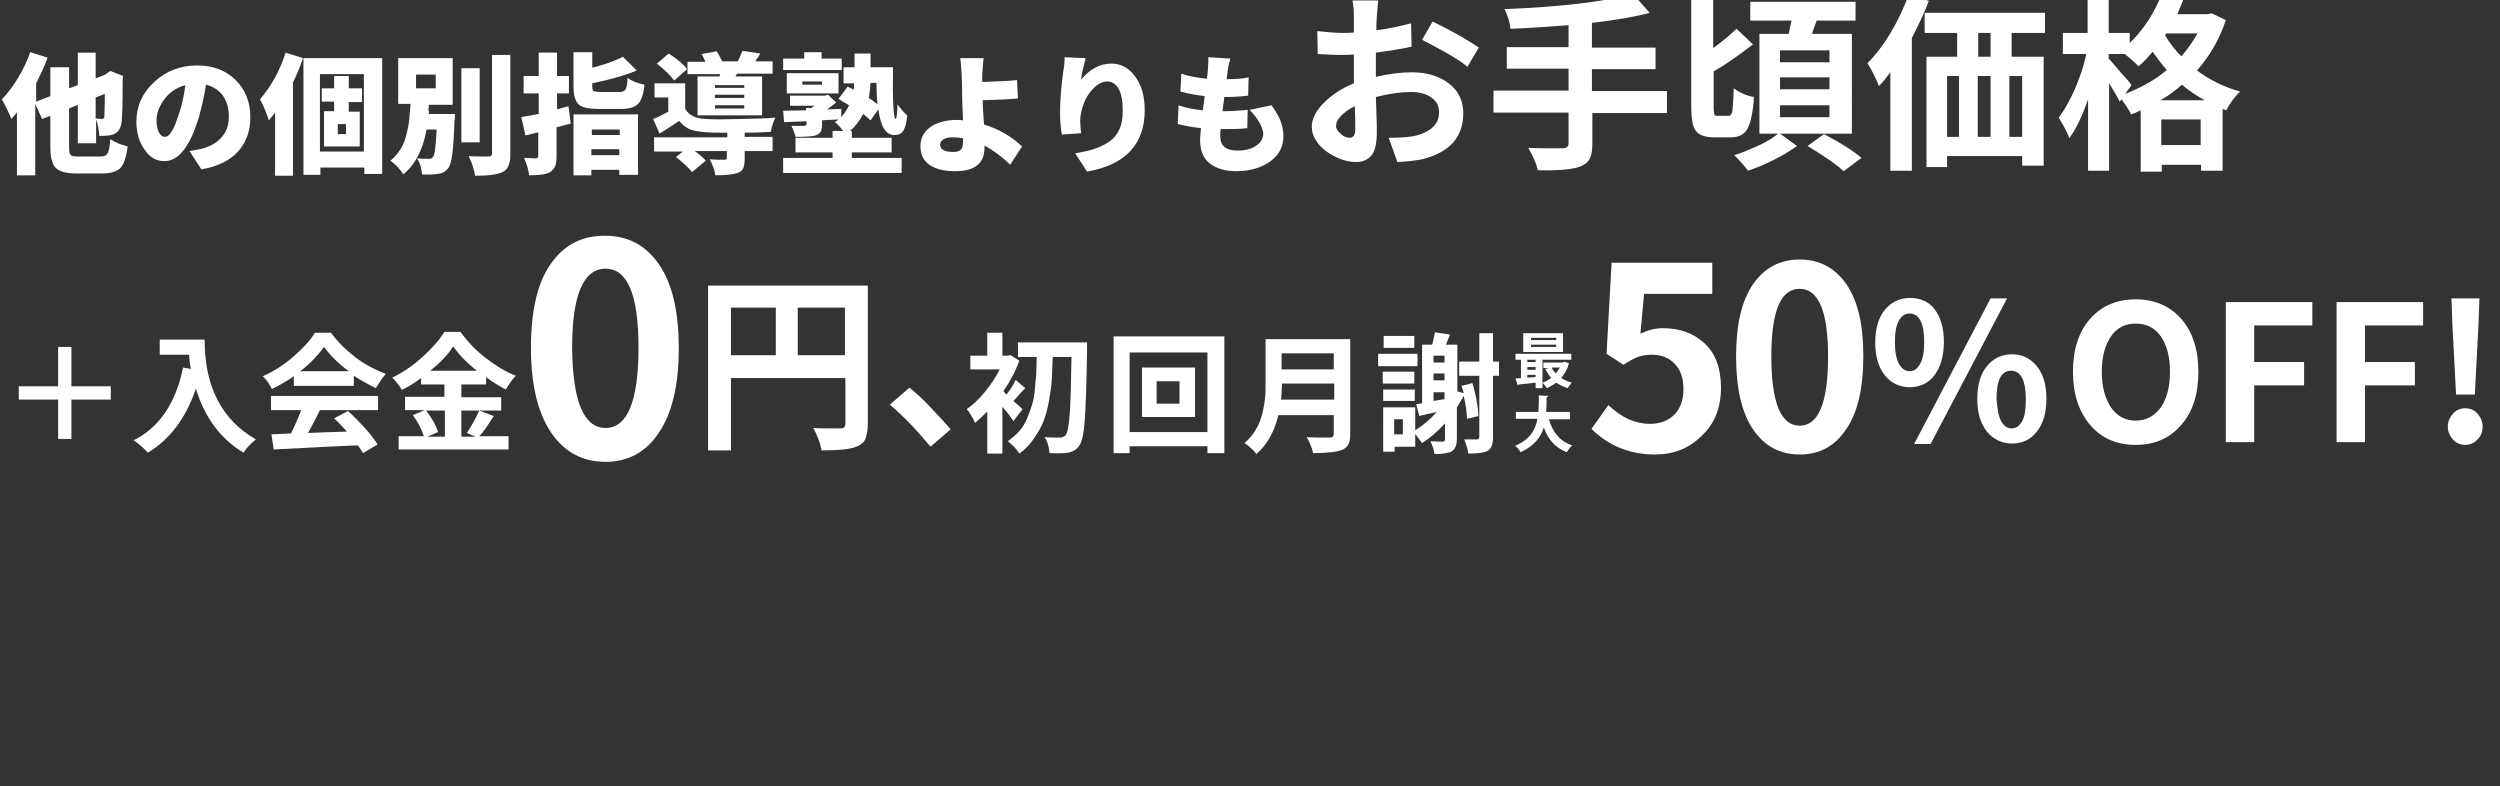 <?xml version="1.0" encoding="utf-8"?>
<!-- Generator: Adobe Illustrator 21.1.0, SVG Export Plug-In . SVG Version: 6.00 Build 0)  -->
<svg version="1.1" id="レイヤー_1" xmlns="http://www.w3.org/2000/svg" xmlns:xlink="http://www.w3.org/1999/xlink" x="0px"
	 y="0px" viewBox="0 0 546.2 171.8" style="enable-background:new 0 0 546.2 171.8;" xml:space="preserve">
<rect x="0" y="0" width="546.2" height="171.8" fill="#333333" stroke="none"/>
<style type="text/css">
	.st0{enable-background:new    ;}
	.st1{fill:#FFFFFF;}
</style>
<title>アセット 1</title>
<g>
	<g id="レイヤー_2">
		<g id="レイヤー_1-2">
			<g class="st0">
				<path class="st1" d="M17,34.2h4.9c0.8,0,1.3-0.2,1.6-0.7c0.3-0.5,0.5-1.5,0.6-3.1c1,0.7,2.3,1.2,3.8,1.6
					c-0.3,2.2-0.8,3.8-1.5,4.6s-2.1,1.3-4,1.3h-5.7c-2.2,0-3.7-0.4-4.5-1.2c-0.8-0.8-1.2-2.3-1.2-4.5v-6.9L9.2,26l-1.5-3.3v15.6H3.7
					V24.6c-0.6,0.7-1,1.1-1.2,1.4c-0.6-1.5-1.3-2.9-2.1-4.3c1.2-1.2,2.4-2.8,3.5-4.6c1.1-1.8,2-3.7,2.7-5.7l3.8,1.2
					c-0.6,1.7-1.5,3.6-2.5,5.6v4L11,21v-6.3h4.1v4.6l1.9-0.7v-7.1h3.9v5.6l1.9-0.7l0.6-0.4l0.7-0.5l2.8,1.1l-0.1,0.6
					c0,5.2-0.1,8.2-0.2,9.1c-0.1,1.5-0.6,2.4-1.5,2.9c-0.7,0.4-1.9,0.5-3.4,0.5c-0.1-1.4-0.3-2.6-0.7-3.6v5.2H17v-8.4l-1.9,0.8v8.5
					c0,0.9,0.1,1.4,0.3,1.6C15.6,34.1,16.2,34.2,17,34.2z M22.9,20.5l-2,0.8v4.6c0.7,0,1.1,0.1,1.4,0.1c0.3,0,0.5-0.2,0.5-0.6
					C22.8,25.1,22.9,23.5,22.9,20.5z"/>
				<path class="st1" d="M44,37l-2.6-4c0.7-0.1,1.6-0.3,2.7-0.5c1.8-0.5,3.3-1.3,4.3-2.5c1.1-1.2,1.6-2.7,1.6-4.5
					c0-1.8-0.4-3.3-1.3-4.6c-0.9-1.2-2.1-2-3.7-2.4c-0.4,2.7-1,5.1-1.6,7.3c-0.9,2.9-1.9,5.2-3.2,6.9c-1.3,1.7-2.7,2.5-4.3,2.5
					c-1.7,0-3.2-0.8-4.3-2.5c-1.2-1.7-1.8-3.7-1.8-6.1c0-3.4,1.3-6.3,3.9-8.7c2.6-2.4,5.7-3.6,9.4-3.6c3.5,0,6.3,1.1,8.4,3.2
					c2.1,2.1,3.2,4.8,3.2,8.1c0,3-0.9,5.5-2.7,7.5C50.2,35.1,47.5,36.4,44,37z M39.1,24.9c0.6-1.8,1.1-3.9,1.4-6.3
					c-1.9,0.5-3.5,1.6-4.6,3.1c-1.1,1.5-1.7,3-1.7,4.5c0,1.2,0.2,2.1,0.5,2.7c0.4,0.7,0.8,1,1.3,1c0.6,0,1.1-0.4,1.5-1.2
					C38.1,27.9,38.5,26.6,39.1,24.9z"/>
				<path class="st1" d="M62.4,11.5l3.8,1.2c-0.7,2-1.4,3.8-2.2,5.3v20.4h-3.9V24.6c-0.4,0.5-0.8,1.1-1.4,1.7
					c-0.1-0.5-0.4-1.3-0.8-2.3c-0.4-1-0.8-1.7-1.1-2.3c1.1-1.3,2.2-2.8,3.2-4.6S61.8,13.4,62.4,11.5z M66.2,12.7h17.3V38h-3.9v-1.4
					h-9.6v1.6h-3.7V12.7z M69.9,33.1h9.6V16.2h-9.6V33.1z M79.1,22.3h-2.9v2.1h2.4V32h-7.8v-7.7h2.2v-2.1h-2.7v-2.9h2.7v-2.7h3.2
					v2.7h2.9V22.3z M75.6,29.3v-2.2h-1.8v2.2H75.6z"/>
				<path class="st1" d="M93.7,24.9h5.7c0,0.7,0,1.1-0.1,1.4c-0.1,3.5-0.3,6-0.5,7.5c-0.2,1.5-0.5,2.5-0.9,3
					c-0.6,0.7-1.3,1.1-2.3,1.2c-0.7,0.1-1.9,0.2-3.4,0.1c-0.1-1.3-0.4-2.5-1.1-3.5c0.7,0.1,1.6,0.1,2.6,0.1c0.4,0,0.7-0.1,0.9-0.4
					c0.4-0.4,0.6-2.4,0.8-6h-2.2c-0.8,4.4-2.5,7.7-5.1,9.8c-0.7-1.2-1.7-2.2-2.8-3c0.9-0.7,1.6-1.6,2.2-2.5c0.6-0.9,1-2,1.3-3.2
					c0.3-1.2,0.5-2.2,0.6-3.2c0.1-1,0.2-2.1,0.3-3.5h-2.7V12.7h11.9v10.2h-5.2c0,0.3-0.1,0.6-0.1,1.1C93.8,24.5,93.7,24.8,93.7,24.9
					z M90.9,16.3v3h4.3v-3H90.9z M104.8,14.9v16.2h-4V14.9H104.8z M107.4,12h4.1v21.5c0,1.2-0.1,2-0.4,2.7c-0.2,0.6-0.7,1.1-1.3,1.4
					c-1,0.5-3,0.8-6,0.8c-0.2-1.4-0.7-2.8-1.4-4.3c1.2,0.1,2.6,0.1,4.3,0.1c0.5,0,0.8-0.2,0.8-0.7V12z"/>
				<path class="st1" d="M124.2,23.2l0.5,3.8c-0.7,0.2-1.7,0.4-3.1,0.8V34c0,1-0.1,1.7-0.3,2.3c-0.2,0.5-0.6,0.9-1.1,1.3
					c-0.8,0.5-2.4,0.7-4.6,0.7c-0.1-1.1-0.5-2.4-1.1-3.8c0.7,0,1.5,0.1,2.5,0.1c0.4,0,0.6-0.2,0.6-0.5v-5.2l-2.8,0.7l-0.9-4
					c0.4-0.1,1.6-0.3,3.8-0.7v-4.5h-3.3v-3.8h3.3v-5.1h4v5.1h2.6v3.8h-2.6v3.5L124.2,23.2z M125.3,38.3V25h14.1v13.2h-4.1v-1.1h-6.1
					v1.2H125.3z M131.3,20.1h4.1c0.6,0,1.1-0.2,1.3-0.6c0.2-0.4,0.4-1.2,0.4-2.5c0.9,0.7,2.2,1.2,3.7,1.5c-0.2,2.1-0.7,3.5-1.4,4.2
					c-0.7,0.7-1.9,1.1-3.7,1.1h-4.9c-2.2,0-3.6-0.3-4.4-1c-0.7-0.7-1.1-2-1.1-3.8v-7.6h4.1v3.4c2.7-0.7,5-1.5,6.7-2.4l3,3
					c-2.6,1.1-5.9,2-9.7,2.8v0.7c0,0.6,0.1,0.9,0.3,1C130,20,130.5,20.1,131.3,20.1z M135.4,28.3h-6.1v1.2h6.1V28.3z M129.2,33.9
					h6.1v-1.3h-6.1V33.9z"/>
				<path class="st1" d="M162.7,29v0.9h6.1v3.1h-6.1v1.6c0,0.9-0.1,1.6-0.3,2.1s-0.6,0.9-1.3,1.1c-0.9,0.3-2.5,0.5-4.8,0.5
					c-0.1-1-0.6-2.2-1.2-3.5c0.5,0,1.1,0.1,1.8,0.1c0.7,0,1.1,0,1.3,0c0.4,0,0.6-0.1,0.6-0.4v-1.5h-7c1.2,0.9,2,1.6,2.4,2.1l-3,2.5
					c-0.7-0.9-1.9-2-3.5-3.3l1.5-1.2h-6.3v-3.1h16V29c-1.8,0-3.3,0-4.5-0.1c-1.5-0.1-2.7-0.3-3.6-0.6c-0.9-0.4-1.7-1-2.4-1.9
					c-0.7,0.5-2.1,1.4-4.3,2.8l-1.4-3.2c1.1-0.4,2.2-1,3.3-1.6v-3.1h-3v-3.1h6.7v5.6c0.8,1.4,2.3,2.1,4.6,2.2c1.7,0.1,4.1,0.1,7.3,0
					s5.8-0.1,7.8-0.3c-0.5,1-0.8,2.1-1,3.1C166.6,28.9,164.7,29,162.7,29z M150.1,15.1l-2.8,2.5c-0.8-1.1-2-2.3-3.8-3.7l2.6-2.2
					C148,12.9,149.3,14,150.1,15.1z M157.2,16.8l0.1-0.6h-7.1v-2.7h3.9c-0.1-0.4-0.4-0.9-0.8-1.7l3.3-0.6c0.5,0.9,0.9,1.6,1.2,2.2
					h3.4c0.4-0.8,0.7-1.5,1-2.3l3.9,0.6c-0.3,0.5-0.6,1-1.1,1.7h3.8v2.7H161l-0.3,0.6h5.8v8.5h-14.1v-8.5H157.2z M162.6,19.2v-0.6
					h-6.4v0.6H162.6z M162.6,21.4v-0.7h-6.4v0.7H162.6z M162.6,23.7V23h-6.4v0.7H162.6z"/>
				<path class="st1" d="M186.1,33.3v1.2H197v3.3h-25.9v-3.3h10.8v-1.2h-8.1v-3.2h8.1v-1.5h2.3c-0.6-0.8-1.2-1.5-1.8-1.9
					c0.2-0.1,0.4-0.3,0.8-0.6c-1.6,0.1-2.8,0.1-3.6,0.2v0.9c0,0.7-0.1,1.2-0.3,1.6c-0.2,0.3-0.6,0.6-1.1,0.8
					c-0.7,0.2-2.2,0.3-4.4,0.3c-0.1-0.6-0.4-1.4-0.9-2.4c0.3,0,1.3,0,2.8,0c0.3,0,0.5-0.1,0.5-0.4v-0.6c-2,0.1-3.6,0.1-4.9,0.2
					l-0.2-2.5l5-0.1v-0.5h1.2l0.6-0.5h-5.3v-2.2h7.7l0.6-0.2l1.8,1.7c-0.8,0.6-1.4,1.1-2,1.5l3.1-0.1l0,1.8c0.7-0.8,1.3-1.7,1.7-2.6
					c-1.2-0.7-2-1.2-2.3-1.4l2-2.7c0.1,0.1,0.3,0.2,0.6,0.3c0.3,0.2,0.5,0.3,0.7,0.4c0.1-0.3,0.1-0.7,0.1-1.4h-2.3v-3.5h2.4v-3h3.5
					v3h4.9c-0.1,7.5,0.1,11.3,0.6,11.3c0.2,0,0.3-1.1,0.4-3.2c0.8,1.1,1.5,1.9,2.1,2.4c-0.1,1.5-0.4,2.6-0.8,3.3c-0.4,0.7-1.1,1-2,1
					c-1.9,0-3-1.9-3.5-5.6l-1.7,2.4c-0.5-0.5-1-0.9-1.6-1.4c-0.8,1.5-1.7,2.7-2.9,3.7h0.4v1.5h8.7v3.2H186.1z M183.9,12.8v2.5h-12.8
					v-2.5h4.6v-1.4h3.8v1.4H183.9z M183.2,20.4h-11.3v-4.4h11.3V20.4z M175.3,17.8v0.7h4.3v-0.7H175.3z M191.5,18.1h-1.3
					c-0.1,1.2-0.2,2.3-0.4,3.3c0.8,0.5,1.4,1,1.9,1.4C191.6,21.6,191.5,20.1,191.5,18.1z"/>
				<path class="st1" d="M223.3,32l-2.6,4c-1.7-1.7-3.6-3.1-5.6-4.2v0.4c0,3.5-2.1,5.2-6.4,5.2c-2.3,0-4.1-0.4-5.5-1.3
					s-2.1-2.3-2.1-4.2c0-1.7,0.7-3,2.1-4.1c1.4-1,3.4-1.6,5.9-1.6c0.3,0,0.7,0,1.3,0.1c-0.1-2.5-0.2-4.5-0.2-5.8
					c0-1.2,0-2.6-0.1-4.2c-0.1-1.7-0.2-2.9-0.3-3.6h5.1c-0.1,0.8-0.2,2-0.3,3.6c0,0.3,0,0.9,0,1.6c3.2-0.1,5.8-0.2,7.6-0.4l0.2,4
					c-1.9,0.2-4.4,0.3-7.7,0.4c0,1.2,0.1,3,0.3,5.3C218.2,28.2,221,29.8,223.3,32z M210.4,30.7v-0.5c-0.7-0.1-1.4-0.2-2.1-0.2
					c-0.9,0-1.6,0.1-2.1,0.4c-0.5,0.3-0.8,0.7-0.8,1.2c0,1.1,1,1.6,2.9,1.6c0.8,0,1.4-0.2,1.7-0.6C210.3,32.3,210.4,31.7,210.4,30.7
					z"/>
				<path class="st1" d="M232.6,12.5l4.6,0.2c-0.5,1.9-0.9,3.5-1,4.7c1.9-2.3,4.1-3.5,6.6-3.5c2.1,0,3.8,0.9,5.2,2.8
					c1.4,1.9,2.1,4.3,2.1,7.4c0,7.4-4.2,11.9-12.6,13.4l-2.6-4c1.7-0.3,3.2-0.6,4.3-1c1.2-0.4,2.2-0.9,3.2-1.6s1.7-1.6,2.2-2.7
					s0.7-2.5,0.7-4.1c0-2.1-0.3-3.6-0.9-4.7c-0.6-1-1.4-1.6-2.5-1.6c-1,0-2,0.5-2.9,1.4c-0.9,0.9-1.7,2-2.2,3.4
					c-0.5,1.3-0.8,2.6-0.8,3.8c0,0.8,0.1,1.7,0.2,2.7l-4.2,0.3c-0.3-1.7-0.4-3.3-0.4-4.8c0-2.3,0.2-5.3,0.7-9
					C232.5,14.6,232.6,13.5,232.6,12.5z"/>
				<path class="st1" d="M273,24l4.8-1c0.9,1.3,1.6,2.4,2,3.5c0.4,1.1,0.6,2.2,0.6,3.3c0,2.2-0.9,4-2.8,5.4
					c-1.9,1.4-4.4,2.2-7.5,2.2c-2.5,0-4.4-0.6-5.8-1.7c-1.4-1.1-2.1-2.8-2.1-5.1c0-0.7,0.1-1.5,0.2-2.6c-1.8-0.2-3.5-0.5-5.1-0.9
					l0.2-4.1c1.6,0.6,3.4,0.9,5.3,1.1l0.4-3.1c-1.7-0.2-3.5-0.5-5.3-1l0.2-3.9c1.5,0.5,3.4,0.9,5.6,1.1c0.1-1,0.2-1.6,0.2-1.9
					c0.1-1.3,0.1-2.2,0.1-2.8l4.8,0.3c-0.3,1.1-0.5,2-0.6,2.8c0,0.2-0.1,0.8-0.2,1.7c1.9,0,3.5-0.1,4.8-0.4l-0.1,4
					c-1.7,0.2-3.5,0.3-5.2,0.3c-0.2,1.3-0.3,2.3-0.4,3.1h0c1.7,0,3.5-0.1,5.5-0.3l-0.1,4c-1.7,0.2-3.2,0.2-4.6,0.2h-1.2
					c-0.1,0.7-0.1,1.2-0.1,1.6c0,2.1,1.3,3.1,3.8,3.1c1.8,0,3.1-0.4,4.1-1.1c1-0.7,1.5-1.6,1.5-2.7C275.8,27.6,274.8,25.8,273,24z"
					/>
			</g>
			<g class="st0">
				<path class="st1" d="M300.6,15.3v1.5c2.9-0.7,5.5-1,7.9-1c3.2,0,5.9,0.8,8,2.4c2.1,1.6,3.2,3.8,3.2,6.5c0,5.3-3,8.6-9,10.1
					c-1.5,0.3-3.3,0.5-5.4,0.6l-1.9-5.3c2.2,0,3.9-0.1,5.1-0.3c1.8-0.3,3.2-0.9,4.3-1.8c1.1-0.9,1.6-2,1.6-3.5
					c0-1.4-0.6-2.5-1.7-3.2c-1.1-0.8-2.6-1.2-4.4-1.2c-2.4,0-5,0.4-7.7,1.1c0,0.8,0.1,1.8,0.1,3c0,1.2,0.1,2.2,0.1,3
					c0,0.8,0,1.4,0,1.8c0,2.4-0.4,4.1-1.2,5c-0.8,0.9-1.9,1.4-3.3,1.4c-2.2,0-4.3-0.8-6.5-2.3c-2.1-1.6-3.2-3.4-3.2-5.4
					c0-1.7,0.9-3.5,2.6-5.2c1.7-1.7,3.9-3.2,6.6-4.3c0-0.6,0-1.6,0-2.9v-3.4c-1,0.1-1.8,0.1-2.2,0.1c-2.3,0-4.2-0.1-5.7-0.2l-0.1-5
					c2,0.2,3.9,0.4,5.7,0.4c0.5,0,1.3,0,2.3-0.1c0-1,0-2.1,0-3.4c0-1.3-0.1-2.5-0.3-3.6h5.6c-0.1,1-0.2,2.2-0.3,3.6
					c-0.1,1.2-0.1,2.2-0.1,2.9c2.7-0.3,5.2-0.9,7.6-1.5l0.1,5.1c-2.2,0.5-4.8,0.9-7.8,1.3C300.6,12.5,300.6,13.7,300.6,15.3z
					 M294.8,30.1c0.9,0,1.3-0.6,1.3-1.8c0-1.2,0-2.9-0.1-5.1c-1.3,0.6-2.3,1.4-3,2.1c-0.8,0.8-1.1,1.5-1.1,2.3
					c0,0.6,0.4,1.1,1.1,1.7C293.5,29.8,294.2,30.1,294.8,30.1z M310.7,8.7l2.3-4c4.3,2.1,7.6,4,10.1,5.7l-2.5,4.2
					c-0.9-0.8-2.4-1.8-4.5-3S312.2,9.5,310.7,8.7z"/>
				<path class="st1" d="M364.2,19.9v4.8h-16.3v6.7c0,1.5-0.2,2.6-0.6,3.3c-0.4,0.8-1.1,1.3-2.1,1.7c-1.6,0.6-4.6,0.9-9.2,0.8
					c-0.3-1.3-1-3-2.1-4.9c2,0.1,4.5,0.1,7.5,0.1c0.5,0,0.8-0.1,1-0.3c0.2-0.2,0.3-0.4,0.3-0.8v-6.7h-16.4v-4.8h16.4v-4.8h-13.5
					v-4.7h13.5V5.5c-3.9,0.3-8.1,0.6-12.7,0.8c-0.1-1.3-0.5-2.7-1.3-4.3c12.2-0.5,21.6-1.6,28.1-3.3l3.6,4.1
					c-3.3,0.9-7.5,1.6-12.6,2.2v5.4h13.9v4.7h-13.9v4.8H364.2z"/>
				<path class="st1" d="M375.1,25.3h2.5c0.5,0,0.8-0.4,0.9-1.1c0.1-0.7,0.2-2.4,0.3-4.9c1.2,0.9,2.7,1.6,4.4,1.9
					c-0.2,3.3-0.7,5.6-1.4,6.9c-0.7,1.3-1.9,1.9-3.6,1.9h-3.8c-1.9,0-3.2-0.5-3.9-1.4c-0.7-0.9-1-2.7-1-5.3V-0.2h4.8v10.7
					c2.1-1.5,3.8-3,5.1-4.2l3.6,3.4c-3.3,2.5-6.1,4.5-8.6,5.9v7.8c0,0.8,0.1,1.4,0.2,1.6C374.4,25.1,374.7,25.3,375.1,25.3z
					 M404.5,29.2h-15.6l3.7,2.7c-1.4,1-3,2-5,3c-2,1-3.9,1.8-5.7,2.4c-0.8-1.1-1.8-2.2-3-3.4c1.7-0.5,3.5-1.3,5.3-2.1
					s3.3-1.8,4.3-2.6h-4.1V7.4h6.4l0.6-2.9h-9V0.4h23v4.1h-8.5c-0.1,0.3-0.3,0.8-0.5,1.4c-0.3,0.7-0.4,1.2-0.5,1.5h8.7V29.2z
					 M388.9,11v2.6h10.8V11H388.9z M388.9,16.9v2.6h10.8v-2.6H388.9z M388.9,23v2.6h10.8V23H388.9z M394.9,31.9l3.6-2.6
					c3.8,2,6.6,3.8,8.2,5.2l-3.9,2.9C401.3,36,398.6,34.1,394.9,31.9z"/>
				<path class="st1" d="M417-1.2l4.4,1.4c-1,2.7-2.3,5.4-3.7,8.1v29H413V15.8c-0.8,1.1-1.6,2.1-2.5,3c-0.6-1.6-1.4-3.2-2.5-5
					c1.8-1.8,3.5-4,5.1-6.7S416,1.7,417-1.2z M446.7,7.2h-7.2v5.2h7v23.8h-4.7v-2.1h-16.4v2.4h-4.5V12.4h6.7V7.2h-7.1V2.8h26.3V7.2z
					 M425.4,16.6v13.3h2.6V16.6H425.4z M434.9,16.6h-2.8v13.3h2.8V16.6z M434.9,12.4V7.2h-2.7v5.2H434.9z M441.8,29.9V16.6H439v13.3
					H441.8z"/>
				<path class="st1" d="M483.2,2.9l3.1,1.5c-1.4,4.2-3.5,7.8-6.3,11c2.8,2.1,5.9,3.6,9.4,4.6c-1.2,1.2-2.2,2.5-3,4.1l-0.8-0.3v13.5
					h-4.7v-1.3h-8.6v1.5h-4.6V24.1c-0.8,0.4-1.5,0.7-2.1,0.9c-0.4-0.9-1.1-2-2.1-3.3l-0.4,0.5c-0.5-1.1-1.3-2.4-2.3-4v19.1h-4.6
					V21.7c-1.3,3.8-2.7,6.6-4.1,8.5c-0.3-1-1.1-2.5-2.3-4.5c1.2-1.6,2.4-3.7,3.5-6.2c1.1-2.6,2-5.1,2.5-7.7h-5.1V7.2h5.4v-8.5h4.6
					v8.5h4.6v2.2c3.1-3,5.4-6.6,7-10.7L477,0c-0.4,0.9-0.8,1.9-1.3,3.1h6.7L483.2,2.9z M465.7,18.6l-1.4,1.9c3.4-1.3,6.5-3,9.1-5.2
					c-1-1.1-2-2.5-3.1-4c-1,1.2-2,2.3-3.1,3.2c-0.7-0.8-1.7-1.7-3-2.7h-3.5v1c0.6,0.6,1.5,1.7,2.7,3.1
					C464.6,17.2,465.4,18.1,465.7,18.6z M472,21.9h9.7c-1.8-1-3.5-2.1-5-3.4C475.4,19.7,473.8,20.9,472,21.9z M472.2,31.7h8.6v-5.6
					h-8.6V31.7z M480.1,7.3h-6.8L473,7.7c1.1,1.8,2.3,3.4,3.6,4.6C477.9,10.8,479.1,9.1,480.1,7.3z"/>
			</g>
			<g class="st0">
				<path class="st1" d="M24.2,84.4v2.9h-8.6v8.6h-2.9v-8.6H4.1v-2.9h8.6v-8.6h2.9v8.6H24.2z"/>
				<path class="st1" d="M34.9,74.2h9.8c0,10.2,3.7,17.5,11.2,21.8c-1.1,0.9-2,1.8-2.7,2.9c-5-3-8.5-7.7-10.4-14
					c-2.2,6.5-5.7,11.1-10.5,14c-0.8-0.9-1.8-1.8-3.1-2.7c5.6-2.8,9.2-8.1,10.8-15.9l1.7,0.3c-0.2-0.9-0.3-1.9-0.4-3.1h-6.4V74.2z"
					/>
				<path class="st1" d="M64.2,84.2v-2c-1.4,1-3,1.9-4.8,2.8c-0.5-1-1.1-2-2-2.8c2.3-1,4.5-2.4,6.6-4.2c2.1-1.8,3.7-3.5,4.8-5.3h3.5
					c1.5,2,3.3,3.8,5.4,5.4c2.1,1.6,4.3,2.7,6.6,3.6c-0.5,0.5-1.2,1.5-2.2,3.1c-1.8-0.9-3.4-1.8-4.8-2.7v2.2H64.2z M59.2,89.6v-3.1
					h23.4v3.1H69.9c-0.9,1.9-1.8,3.5-2.6,5c2-0.1,4.8-0.2,8.5-0.3c-1-1.1-1.9-2.1-2.8-2.9l3-1.6c1.3,1.1,2.5,2.4,3.7,3.7
					c1.2,1.3,2.1,2.5,2.8,3.6l-3.2,1.9c-0.2-0.3-0.5-0.9-1.1-1.7c-0.8,0-6.9,0.3-18.4,0.9l-0.5-3.3l4.3-0.2c0.7-1.5,1.5-3.2,2.2-5.1
					H59.2z M65.6,81.1h10.6c-2.3-1.7-4.1-3.5-5.4-5.3C69.4,77.7,67.7,79.5,65.6,81.1z"/>
				<path class="st1" d="M104.7,89.7l3.2,1.2c-0.2,0.3-0.6,0.8-1,1.5c-0.5,0.7-0.8,1.3-1.2,1.7c-0.3,0.5-0.7,0.9-1,1.2h6.4v2.9h-24
					v-2.9h5.5c-0.5-1.6-1.3-3.1-2.4-4.6l2.6-1.1h-4.3v-2.9h8.6V84H92v-1.4c-1.2,0.9-2.6,1.8-4.2,2.6c-0.5-0.9-1.2-1.8-2.1-2.7
					c2.3-1.1,4.5-2.6,6.6-4.5c2.1-1.9,3.7-3.7,4.8-5.5h3.5c1.5,2.1,3.3,4,5.5,5.7s4.3,3,6.6,3.9c-0.7,0.7-1.4,1.7-2.2,3
					c-1.5-0.8-3-1.7-4.3-2.7V84h-5.4v2.8h8.7v2.9h-8.7v5.7h3.1l-1.9-0.8C103,93.1,103.9,91.5,104.7,89.7z M97.2,89.7h-4.1
					c1.3,1.7,2.2,3.3,2.6,4.7l-2.3,1h3.8V89.7z M94,81h10.2c-2.2-1.7-3.9-3.5-5.2-5.3C97.7,77.7,96,79.4,94,81z"/>
			</g>
			<g class="st0">
				<path class="st1" d="M132.3,100.9c-5,0-9-2.1-11.9-6.4s-4.4-10.5-4.4-18.5s1.4-14.2,4.3-18.3c2.9-4.2,6.8-6.2,11.9-6.2
					c5,0,8.9,2.1,11.8,6.3c2.9,4.2,4.3,10.3,4.3,18.3c0,8.1-1.5,14.3-4.4,18.5C141.2,98.7,137.3,100.9,132.3,100.9z M132.3,93.5
					c4.8,0,7.2-5.9,7.2-17.6c0-11.5-2.4-17.2-7.2-17.2c-4.8,0-7.3,5.7-7.3,17.2C125.1,87.6,127.5,93.5,132.3,93.5z"/>
			</g>
			<g class="st0">
				<path class="st1" d="M189.6,62.3v30.3c0,1.4-0.2,2.4-0.5,3.2s-0.9,1.3-1.8,1.7c-1.2,0.6-3.8,0.9-7.8,0.9
					c-0.3-1.6-0.9-3.2-1.8-4.9c1.2,0.1,3.1,0.1,5.9,0.1c0.7,0,1.1-0.3,1.1-1v-10h-25v15.8h-5v-36H189.6z M159.7,67.2v10.4h9.8V67.2
					H159.7z M174.3,77.6h10.3V67.2h-10.3V77.6z"/>
			</g>
			<g class="st0">
				<path class="st1" d="M207.7,93.8l-4.4,3.8c-2.8-3.4-5.7-6.5-8.9-9.2l4.3-3.7c1.4,1.1,3,2.6,4.7,4.4
					C205.1,90.9,206.5,92.4,207.7,93.8z"/>
			</g>
			<g class="st0">
				<path class="st1" d="M223.4,89.4l-2,2.6c-0.5-0.8-1.3-1.9-2.4-3.1v10.2h-3.3v-9.2c-0.9,0.9-1.8,1.8-2.7,2.5
					c-0.1-0.4-0.4-1-0.8-1.6c-0.4-0.7-0.7-1.1-1-1.4c1.4-1,2.7-2.2,4-3.8s2.4-3.2,3.2-4.9H212v-3h3.7v-5h3.3v5h1.2l0.6-0.1l1.9,1.2
					c-0.8,2.3-2,4.5-3.5,6.7c0.1,0,0.2,0.1,0.3,0.3c0.2,0.2,0.3,0.3,0.4,0.4c0.8-1,1.5-2.1,2-3.2l2.1,1.8c-0.4,0.4-0.9,0.9-1.5,1.6
					c-0.6,0.7-1,1.1-1.1,1.2C222,88.1,222.7,88.7,223.4,89.4z M222.4,74.8h15.1c0,0.8,0,1.4,0,1.7c-0.1,7.3-0.3,12.4-0.5,15.3
					s-0.6,4.6-1.1,5.4c-0.6,1-1.5,1.5-2.5,1.7c-0.7,0.1-2,0.2-4.1,0.1c-0.1-1.3-0.4-2.5-1.1-3.5c1,0.1,2.1,0.1,3.5,0.1
					c0.4,0,0.8-0.2,1.1-0.5c0.4-0.5,0.7-1.9,0.9-4.5c0.2-2.5,0.3-6.7,0.4-12.6h-4.1c-0.1,1.9-0.1,3.5-0.2,4.9
					c-0.1,1.4-0.3,2.9-0.6,4.6c-0.3,1.7-0.7,3.2-1.2,4.5c-0.5,1.3-1.2,2.5-2.1,3.8c-0.9,1.3-1.9,2.4-3.2,3.3c-0.6-1-1.4-1.8-2.5-2.7
					c0.9-0.7,1.8-1.4,2.5-2.2c0.7-0.8,1.3-1.8,1.7-2.8c0.4-1,0.8-2,1.1-3c0.3-1,0.5-2.1,0.6-3.4c0.1-1.3,0.2-2.4,0.3-3.4
					c0-1,0.1-2.2,0.1-3.6h-4.1V74.8z"/>
			</g>
			<g class="st0">
				<path class="st1" d="M243.3,73.5h24.2V99h-3.7v-1.5h-17V99h-3.5V73.5z M246.8,94.4h17V77h-17V94.4z M249.5,80.3h11.6v10.8h-11.6
					V80.3z M257.7,88.2v-4.9h-5v4.9H257.7z"/>
			</g>
			<g class="st0">
				<path class="st1" d="M295,73.9v20.8c0,1-0.1,1.8-0.4,2.4c-0.3,0.5-0.7,0.9-1.4,1.2c-1,0.4-3.1,0.7-6.3,0.7
					c-0.2-1-0.7-2.2-1.4-3.5c1,0.1,2.7,0.1,5,0.1c0.4,0,0.6-0.1,0.7-0.2c0.1-0.1,0.2-0.3,0.2-0.6v-4.1h-12.1
					c-0.9,3.7-2.5,6.5-4.8,8.5c-0.2-0.3-0.6-0.8-1.2-1.3c-0.6-0.5-1-0.9-1.4-1.1c1-0.9,1.9-1.9,2.5-3c0.7-1.1,1.1-2.3,1.4-3.5
					s0.5-2.4,0.6-3.4s0.1-2.2,0.1-3.5v-9.3H295z M279.9,87.3h11.6v-3.5h-11.4C280,85.1,280,86.3,279.9,87.3z M291.4,77.2h-11.4v3.5
					h11.4V77.2z"/>
			</g>
			<g class="st0">
				<path class="st1" d="M309.7,77.3v2.7h-8.6v-2.7H309.7z M323,90.9l-2.5,0.6c0-1.5-0.3-3.1-0.7-5c-0.4,0.6-0.8,1.5-1.5,2.5v6.9
					c0,1.4-0.4,2.2-1.1,2.7c-0.7,0.4-2,0.6-3.8,0.6c-0.1-0.9-0.4-1.8-0.9-2.8c0.8,0,1.6,0.1,2.7,0.1c0.3,0,0.5-0.2,0.5-0.6v-3.4
					c-1.6,1.8-3.3,3.2-5,4.3c-0.3-0.4-0.8-1.1-1.5-2v2.8h-4.5v1.1h-2.5V89h7v5c1.8-1.1,3.4-2.5,4.7-4c-2,0.5-3.3,0.7-3.8,0.9
					l-0.7-2.6c0.3,0,0.7-0.1,1.3-0.2V75.3h2.2c0.3-1.1,0.5-2,0.6-2.7l3.3,0.5c-0.1,0.3-0.3,0.7-0.5,1.2s-0.3,0.9-0.4,1h2.5v10.2
					l1.4,0.4c-0.1-0.5-0.3-1.1-0.5-1.6l2.4-0.6C322.4,86.1,322.9,88.5,323,90.9z M309,81.2v2.6h-6.9v-2.6H309z M302.2,87.6v-2.5h6.9
					v2.5H302.2z M309,73.5V76h-6.7v-2.6H309z M306.5,94.9v-3.3h-1.9v3.3H306.5z M315.6,77.7h-2.4v1.5h2.4V77.7z M315.6,81.6h-2.4
					v1.5h2.4V81.6z M313.2,85.6v2l2.4-0.4v-1.5H313.2z M327.5,79v3.1h-1.3v13.4c0,1.6-0.4,2.6-1.2,3c-0.7,0.4-2.1,0.6-4.2,0.6
					c-0.1-0.8-0.4-1.8-0.9-3.1c0.4,0,1.3,0,2.8,0c0.3,0,0.5-0.2,0.5-0.6V82.1h-4.4V79h4.4v-6.2h3V79H327.5z"/>
			</g>
			<g class="st0">
				<path class="st1" d="M361.6,99.3c-5.5,0-10.2-1.9-13.9-5.6l3.7-5.2c2.8,2.7,5.8,4.1,9.1,4.1c2.2,0,4-0.7,5.3-2
					c1.3-1.3,2-3.2,2-5.6c0-2.3-0.6-4.2-1.9-5.5c-1.2-1.3-2.9-2-5.1-2c-1.2,0-2.2,0.2-3,0.5c-0.8,0.3-1.9,0.9-3.1,1.7l-3.7-2.4
					l1.1-19.9h22v6.8h-14.9l-0.8,8.7c1.7-0.8,3.3-1.2,4.9-1.2c3.7,0,6.7,1.1,9.1,3.3c2.4,2.2,3.6,5.5,3.6,9.7
					c0,4.4-1.4,7.9-4.2,10.5C369,98,365.6,99.3,361.6,99.3z"/>
			</g>
			<g class="st0">
				<path class="st1" d="M393.2,99.3c-4.3,0-7.7-1.8-10.2-5.5c-2.5-3.7-3.7-9-3.7-15.9s1.2-12.2,3.7-15.8c2.5-3.6,5.9-5.4,10.2-5.4
					c4.3,0,7.7,1.8,10.2,5.4c2.5,3.6,3.7,8.8,3.7,15.7c0,6.9-1.2,12.3-3.7,15.9C400.9,97.5,397.5,99.3,393.2,99.3z M393.2,93
					c4.1,0,6.2-5,6.2-15.1c0-9.9-2.1-14.8-6.2-14.8c-4.2,0-6.2,4.9-6.2,14.8C387,88,389.1,93,393.2,93z"/>
			</g>
			<g class="st0">
				<path class="st1" d="M417.2,84.6c-2.2,0-4-0.9-5.4-2.6c-1.4-1.8-2.1-4.1-2.1-7.2c0-3,0.7-5.4,2.1-7.1c1.4-1.7,3.2-2.6,5.5-2.6
					c2.3,0,4.1,0.8,5.4,2.5s2,4.1,2,7.1c0,3-0.7,5.4-2,7.2S419.5,84.6,417.2,84.6z M417.2,81.1c1,0,1.7-0.5,2.3-1.6
					c0.6-1,0.9-2.6,0.9-4.8c0-4.1-1.1-6.2-3.2-6.2c-1,0-1.7,0.5-2.3,1.5c-0.6,1-0.9,2.6-0.9,4.7c0,2.2,0.3,3.8,0.9,4.8
					C415.5,80.6,416.3,81.1,417.2,81.1z M418.2,97l16.7-31.8h3.6L421.8,97H418.2z M445,94.3c-1.4,1.8-3.2,2.6-5.4,2.6
					c-2.2,0-4.1-0.9-5.5-2.6c-1.4-1.8-2.1-4.1-2.1-7.2c0-3,0.7-5.4,2.1-7.1c1.4-1.7,3.2-2.6,5.5-2.6c2.2,0,4,0.9,5.4,2.6
					c1.4,1.7,2.1,4.1,2.1,7.1C447.1,90.2,446.4,92.6,445,94.3z M437.2,92c0.6,1.1,1.4,1.6,2.3,1.6s1.7-0.5,2.3-1.6
					c0.6-1,0.8-2.6,0.8-4.8c0-4.1-1.1-6.2-3.2-6.2c-2.2,0-3.2,2.1-3.2,6.2C436.4,89.3,436.6,90.9,437.2,92z"/>
			</g>
			<g class="st0">
				<path class="st1" d="M476.5,92.9c-2.5,2.9-5.8,4.3-9.9,4.3s-7.4-1.4-9.9-4.3c-2.5-2.9-3.8-6.8-3.8-11.7c0-4.9,1.3-8.8,3.8-11.6
					c2.5-2.8,5.8-4.2,9.9-4.2c4.1,0,7.4,1.4,9.9,4.2c2.5,2.8,3.8,6.7,3.8,11.6C480.3,86.1,479.1,90,476.5,92.9z M461.2,89
					c1.3,1.9,3.1,2.9,5.4,2.9s4.1-1,5.5-2.9c1.3-1.9,2-4.5,2-7.8s-0.7-5.8-2-7.7c-1.3-1.9-3.2-2.8-5.5-2.8s-4.1,0.9-5.4,2.8
					c-1.3,1.9-2,4.4-2,7.7S459.9,87,461.2,89z"/>
				<path class="st1" d="M486.3,96.6V66h18.9v5.1h-12.7v8h10.9v5.1h-10.9v12.4H486.3z"/>
				<path class="st1" d="M510.5,96.6V66h18.9v5.1h-12.7v8h10.9v5.1h-10.9v12.4H510.5z"/>
				<path class="st1" d="M541.3,96c-0.7,0.8-1.7,1.2-2.7,1.2c-1.1,0-2-0.4-2.7-1.2s-1.1-1.7-1.1-2.8c0-1.1,0.4-2,1.1-2.8
					s1.6-1.2,2.7-1.2c1.1,0,2,0.4,2.7,1.2s1.1,1.7,1.1,2.8C542.4,94.3,542.1,95.2,541.3,96z M536.6,86.2l-0.8-15.3l-0.2-5.7h6.1
					l-0.2,5.7l-0.8,15.3H536.6z"/>
			</g>
		</g>
	</g>
	<g>
		<path class="st1" d="M343.3,78.6H337v6.2h-1.5v-1.2c-1.4,0.2-2.8,0.3-3.7,0.4c0,0.1-0.1,0.2-0.2,0.2l-0.5-1.5l1.2-0.1v-4h-1.2
			v-1.3h12.2V78.6z M341.5,72.8v4.1h-8.7v-4.1H341.5z M335.5,79.1v-0.5h-1.8v0.5H335.5z M335.5,80.8v-0.6h-1.8v0.6H335.5z
			 M333.7,82.5l1.8-0.1v-0.5h-1.8V82.5z M340,74.3v-0.5h-5.5v0.5H340z M340,75.8v-0.5h-5.5v0.5H340z M341.8,79l1,0.4
			c0,0.1-0.1,0.1-0.1,0.2c-0.3,1.2-0.9,2.1-1.6,3c0.7,0.4,1.5,0.8,2.3,1c-0.3,0.3-0.7,0.9-0.9,1.2c-0.9-0.3-1.8-0.7-2.5-1.2
			c-0.6,0.5-1.4,0.9-2.1,1.2c-0.2-0.4-0.6-0.9-0.9-1.2c0.7-0.2,1.3-0.6,1.9-1c-0.5-0.6-0.9-1.3-1.3-2l0.8-0.2h-1.2v-1.2h4.3
			L341.8,79z M339,80.3c0.2,0.5,0.6,0.9,0.9,1.3c0.3-0.4,0.6-0.8,0.9-1.3H339z"/>
		<path class="st1" d="M343.2,91.6h-4.8c0.8,2.7,2.3,4.8,5.1,5.7c-0.4,0.3-0.9,1.1-1.2,1.5c-2.5-1-4.1-2.8-5-5.4
			c-0.7,2.2-2.2,4.1-5.1,5.4c-0.2-0.5-0.7-1-1.2-1.4c3.2-1.3,4.5-3.5,4.9-5.9h-4.7V90h4.9c0.1-1.2,0.1-2.4,0.1-3.6l2.1,0.1
			c0,0.1-0.1,0.2-0.4,0.3c0,1,0,2.1-0.1,3.2h5.2V91.6z"/>
	</g>
</g>
</svg>
